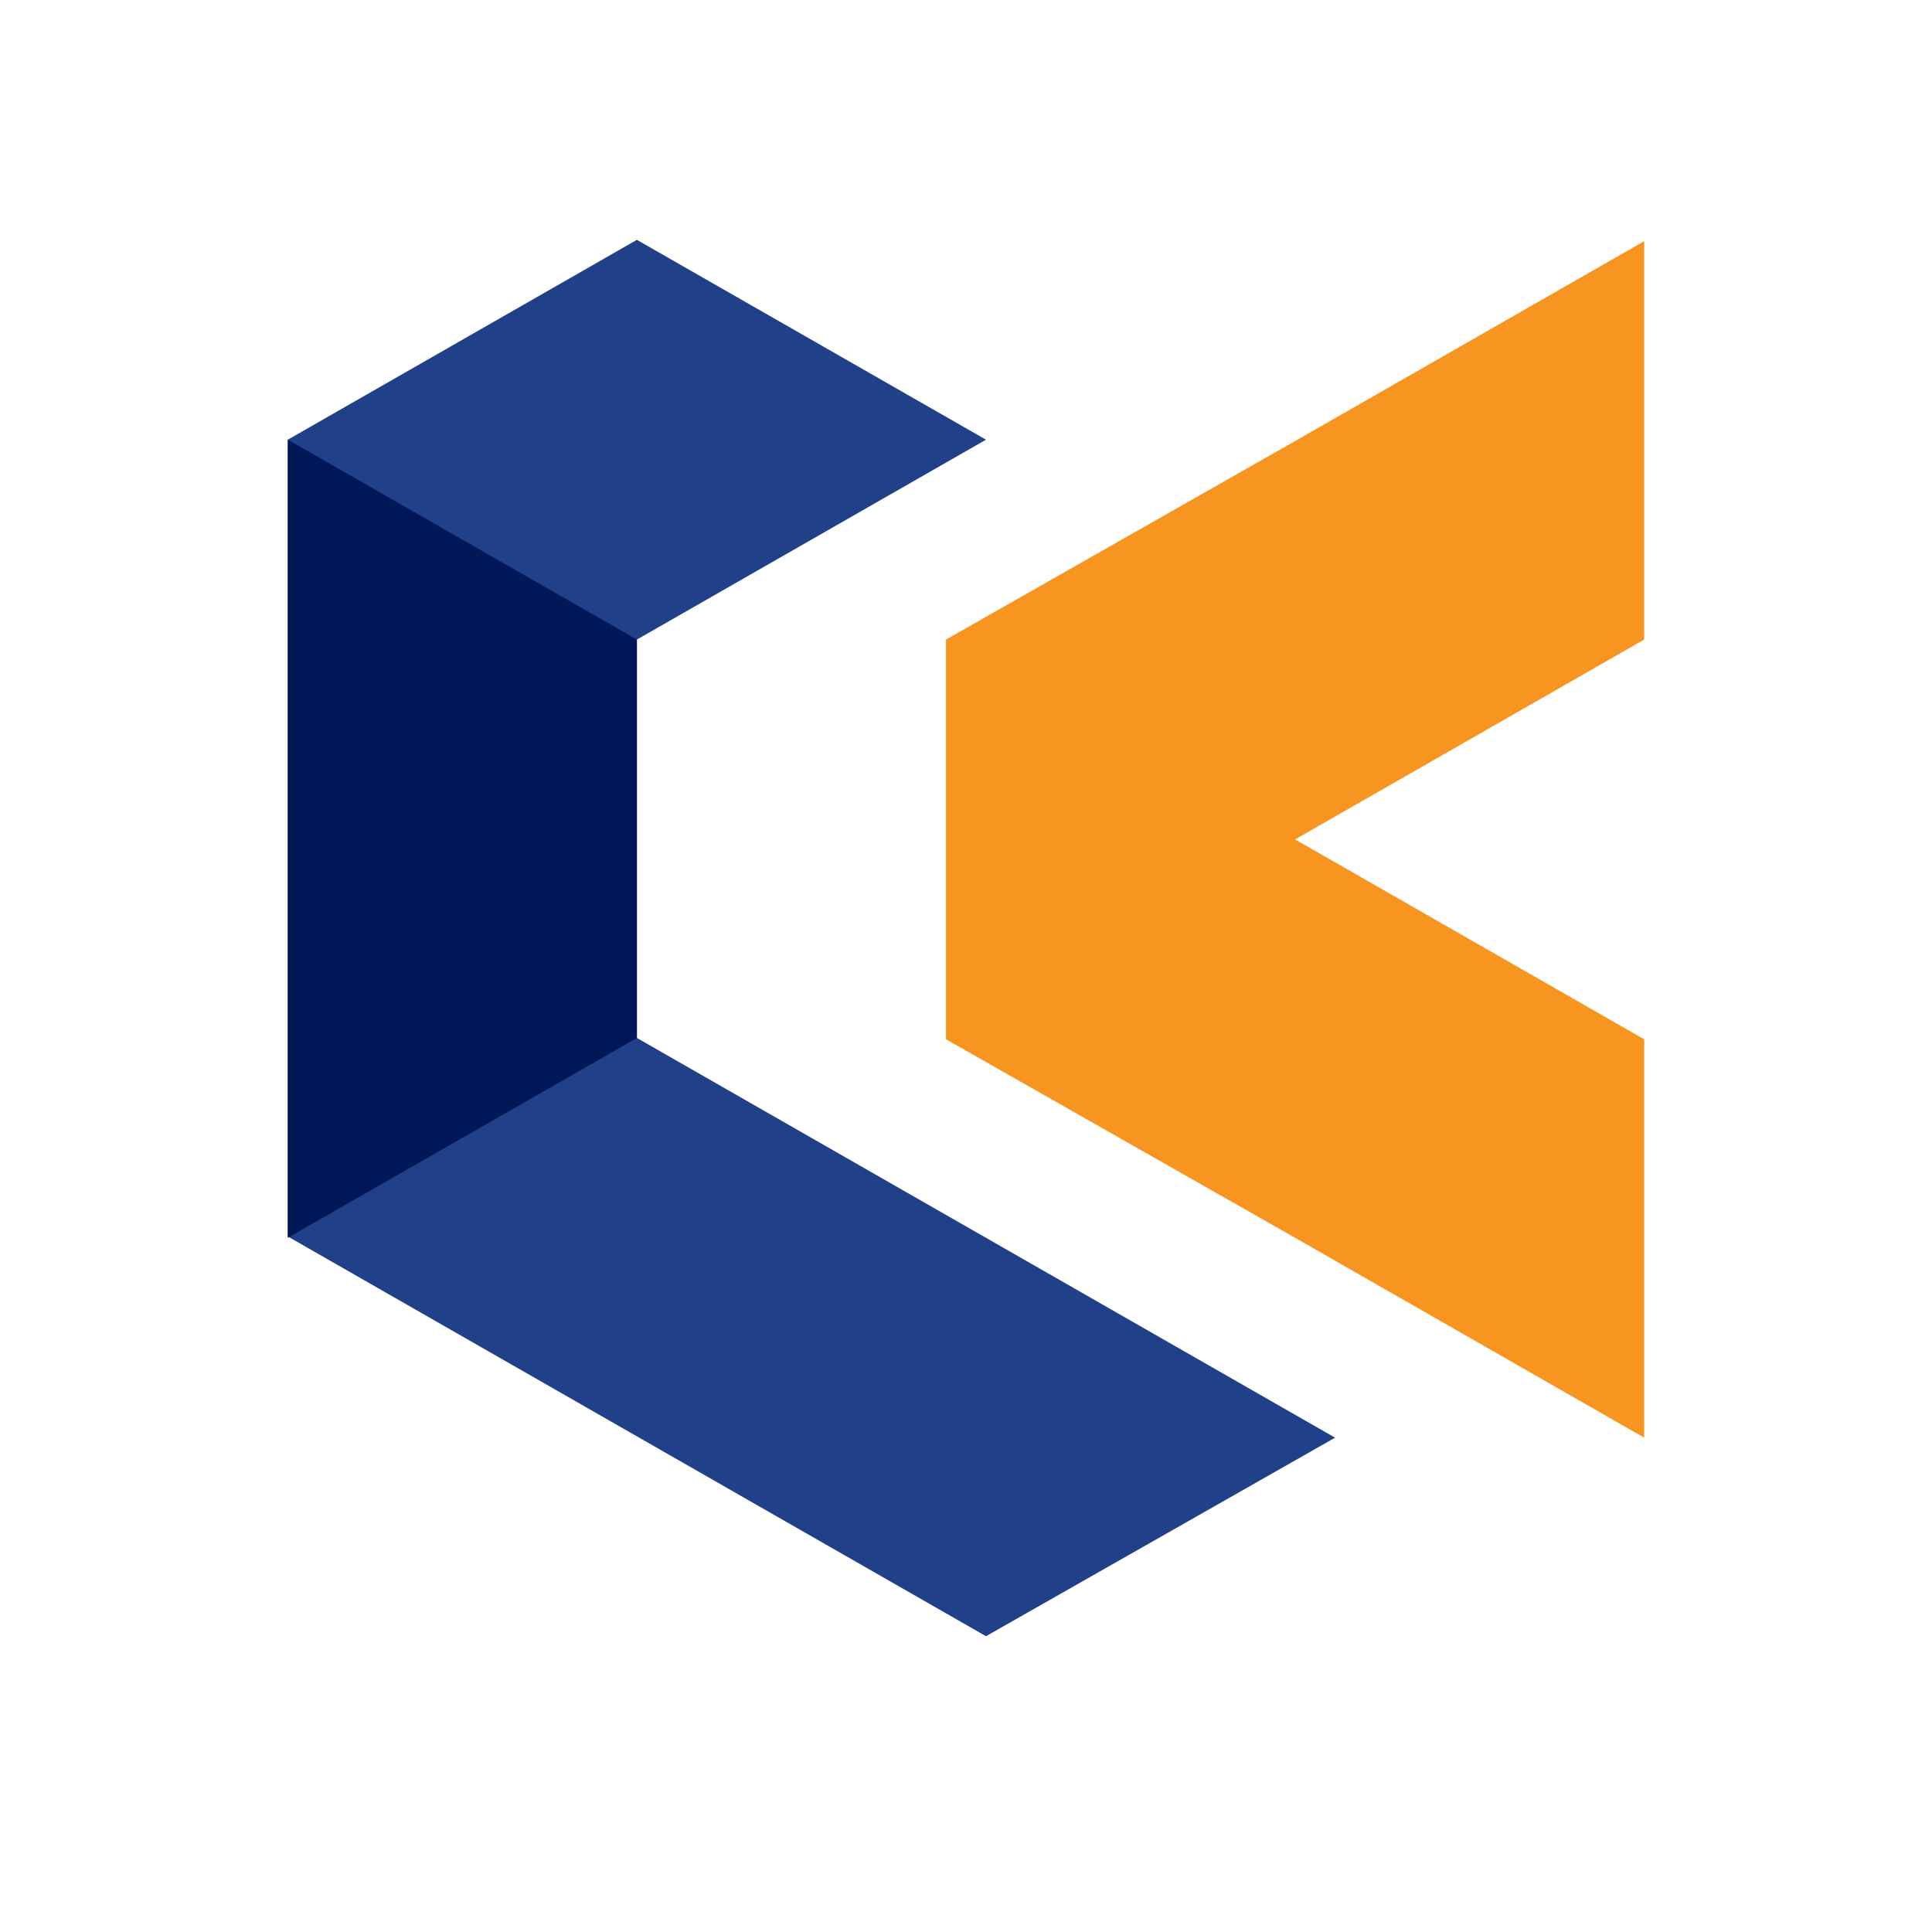 <!-- Generator: Adobe Illustrator 26.5.0, SVG Export Plug-In . SVG Version: 6.00 Build 0)  --><svg xmlns="http://www.w3.org/2000/svg" xmlns:xlink="http://www.w3.org/1999/xlink" version="1.1" id="Layer_1" x="0px" y="0px" viewBox="0 0 145 145" style="enable-background:new 0 0 145 145;" xml:space="preserve">
<g>
	<g>
		<path style="fill:#F89521;" d="M 71 78 L 97.2 92.9 L 123.4 107.9 L 123.4 78 L 123.4 78 L 123.4 78 L 123.4 78 L 97.2 63 L 97.2 63 L 97.2 63 L 97.2 63 L 97.2 63 L 97.2 63 L 123.4 48 L 123.4 48 L 123.4 48 L 123.4 48 L 123.4 18.1 L 97.2 33.1 L 71 48 L 71 48 L 71 48 Z"/></g>
</g>
<path style="fill:#21408A;" d="M100.2,107.9L74,92.9l-26.2-15h0v0h0h0l0-29.9h0l0,0l0,0l0,0L74,33l-26.2-15h0h0L21.6,33l0,0l0,0h0h0  l0,29.9l0,0l0,0h0h0l0,29.9l0,0L74,122.8L100.2,107.9z M47.8,77.9L47.8,77.9L47.8,77.9L47.8,77.9z"/>
<path style="fill:#001758;" d="M 47.8 48 L 21.6 33 L 21.6 33 L 21.6 33 L 21.6 63 L 21.6 63 L 21.6 63 L 21.6 63 L 21.6 63 L 21.6 92.9 L 47.8 77.9 L 47.8 77.9 L 47.8 48 L 47.8 48 Z"/></svg>